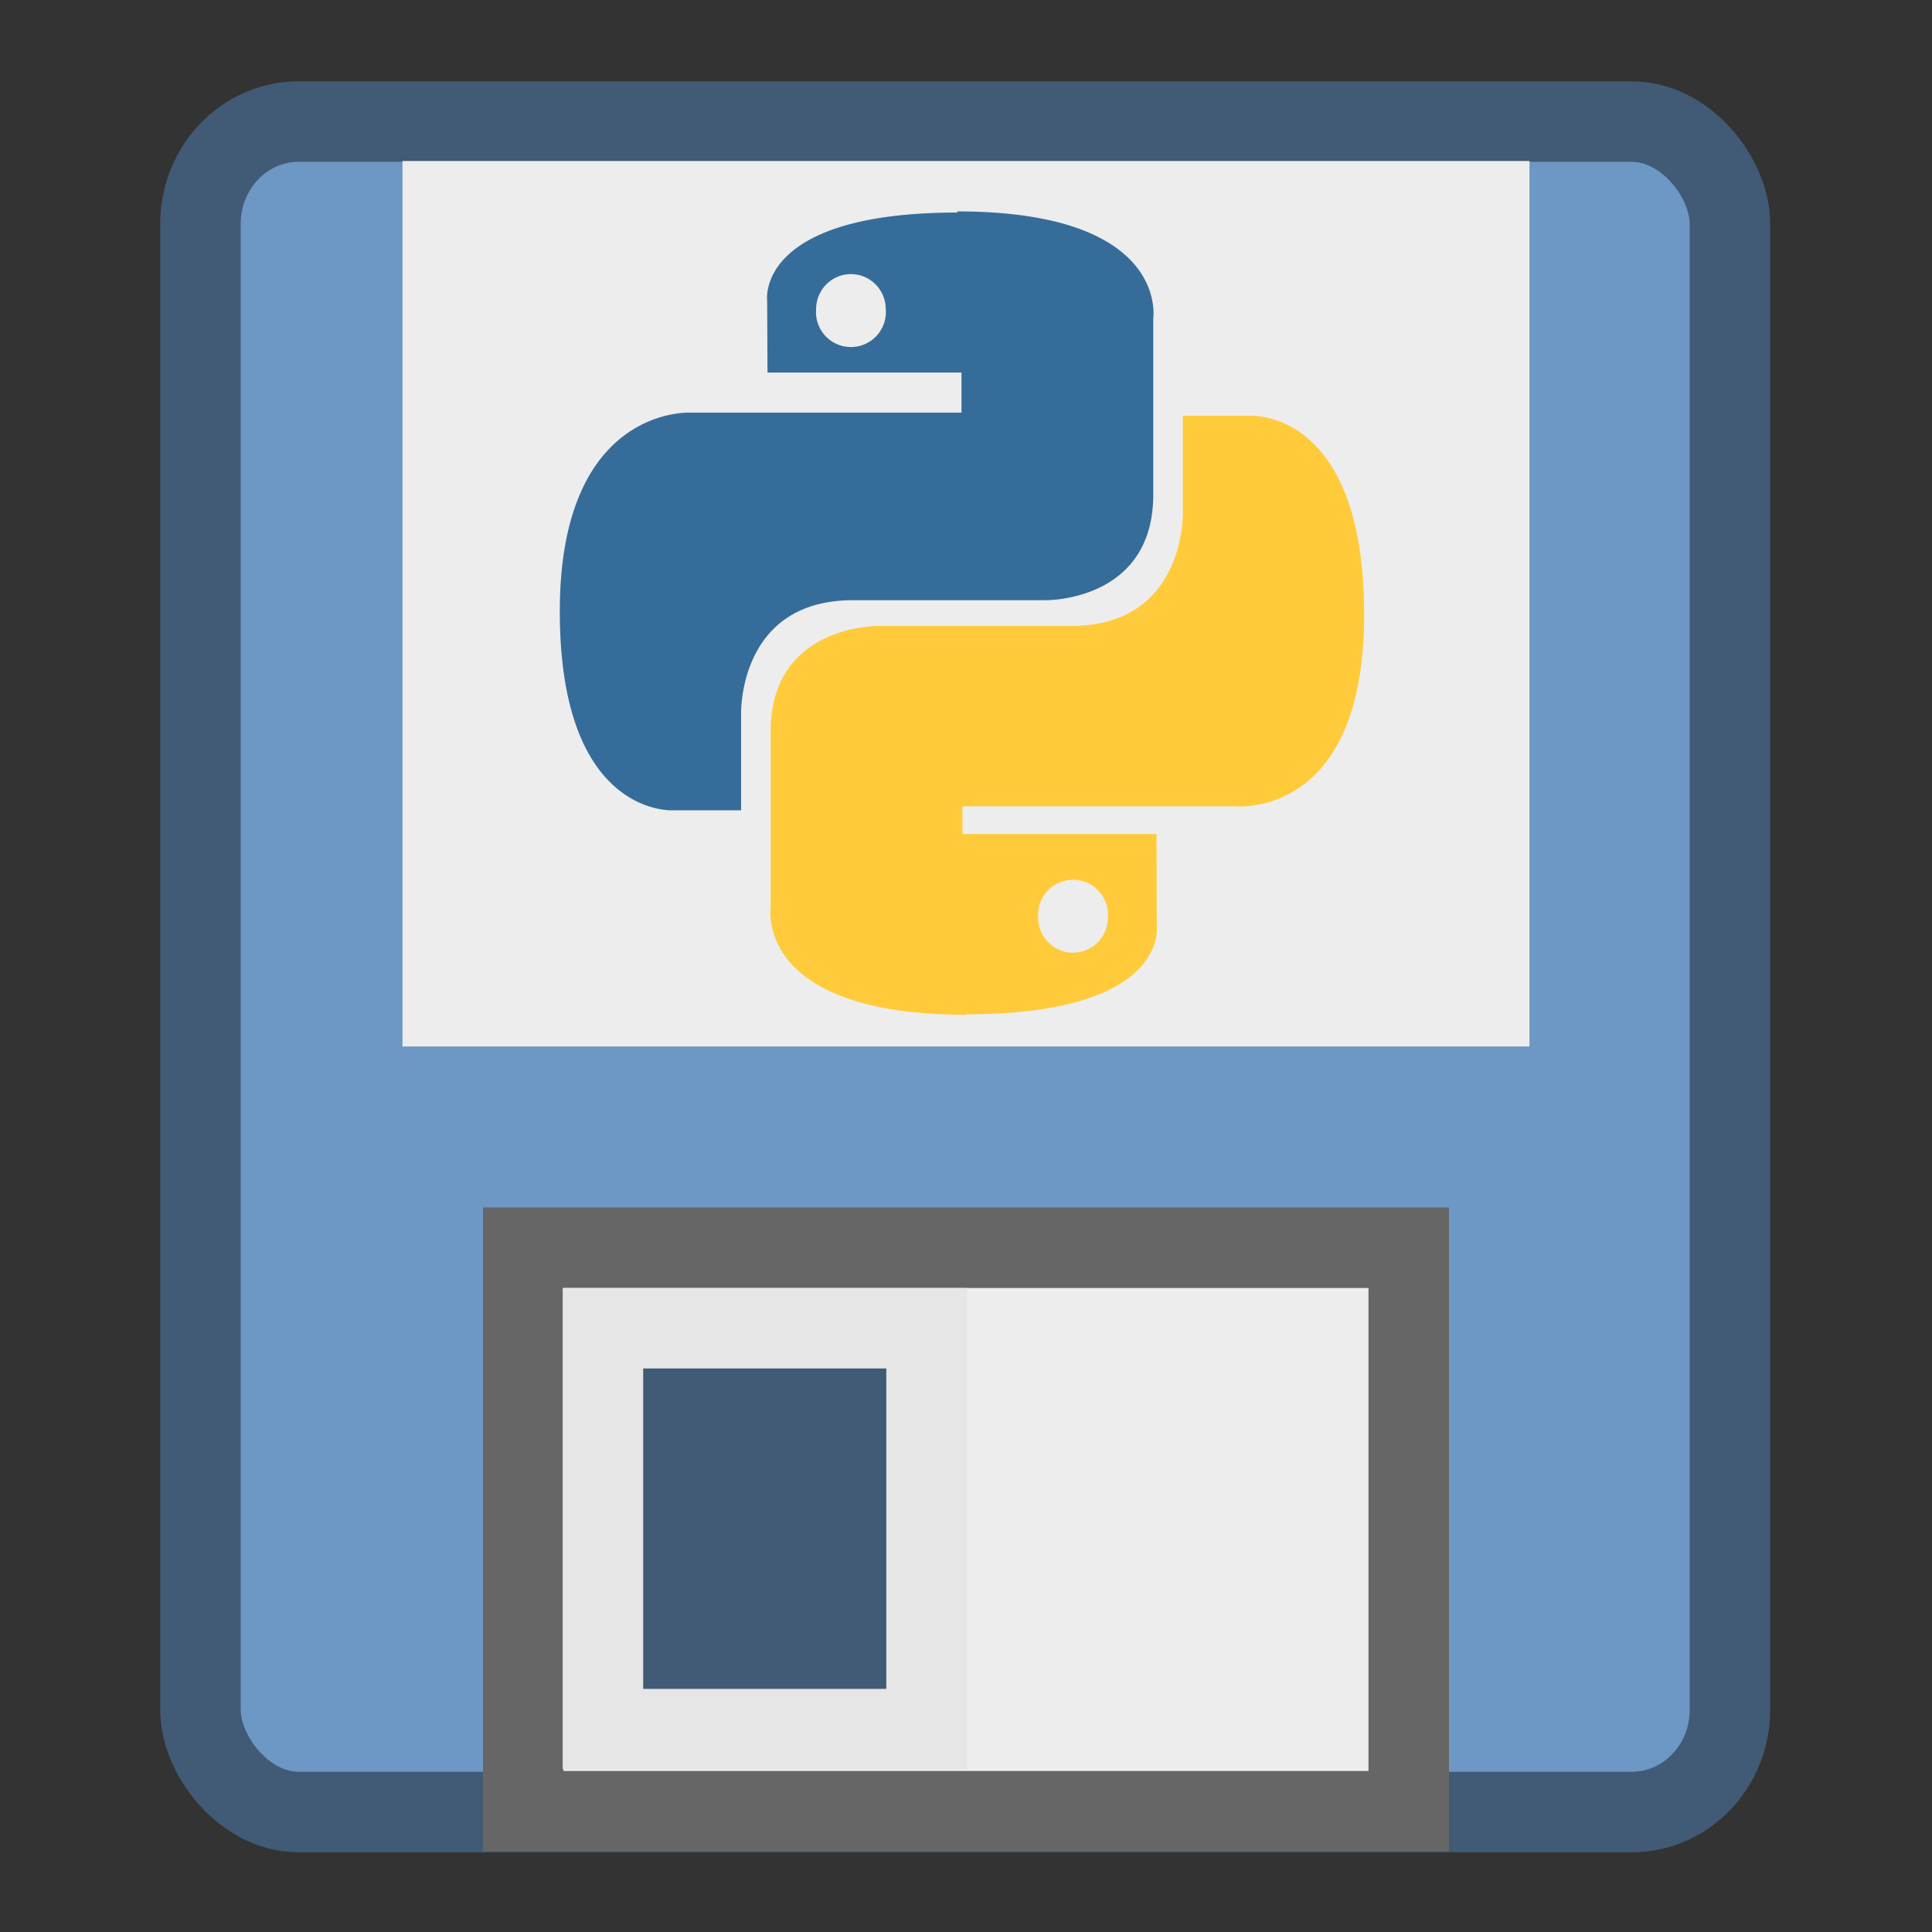 <svg width="24" height="24" xmlns="http://www.w3.org/2000/svg"><rect width="100%" height="100%" fill="#333333" stroke="none"/><rect x="2.49" y="1.51" width="19" height="21" rx="1.22" ry="1.27" fill="#6d97c4" fill-rule="evenodd" stroke="#415a75" stroke-linecap="round" stroke-linejoin="round"/><rect x="5" y="2" width="14" height="11" rx="0" fill="#ededed" fill-rule="evenodd"/><path d="m6.5 15.5h11v7h-11z" fill="#ededed" fill-rule="evenodd" stroke="#666"/><path d="m7.49 16.5h4.02v4.98h-4.02z" fill="#415a75" fill-rule="evenodd" stroke="#e6e6e6" stroke-linecap="round"/><g stroke-width="3.78"><path d="m11.9 2.64c-2.53 0-2.37 1.1-2.37 1.1l.004.888h2.41v.498h-3.37s-1.62-.086-1.62 2.47c0 2.56 1.41 2.47 1.41 2.47h.842v-1.19s-.045-1.42 1.39-1.42h2.39s1.34.023 1.34-1.31v-2.19s.205-1.33-2.44-1.33zm-1.33.765c.241 0 .433.196.433.436a.434 .434 0 1 1 -.865 0c0-.241.194-.436.433-.436z" fill="#366c99" overflow="visible"/><path d="m12 12.6c2.53 0 2.37-1.1 2.37-1.1l-.004-1.14h-2.41v-.344h3.37s1.62.184 1.62-2.38c0-2.56-1.41-2.47-1.41-2.47h-.842v1.19s.045 1.42-1.39 1.42h-2.39s-1.34-.021-1.34 1.31v2.19s-.205 1.33 2.44 1.33zm1.33-.765a.434 .434 0 0 1 -.433 -.436 .434 .434 0 1 1 .865 0 .434 .434 0 0 1 -.433 .436z" fill="#ffcb3a" overflow="visible"/></g></svg>
